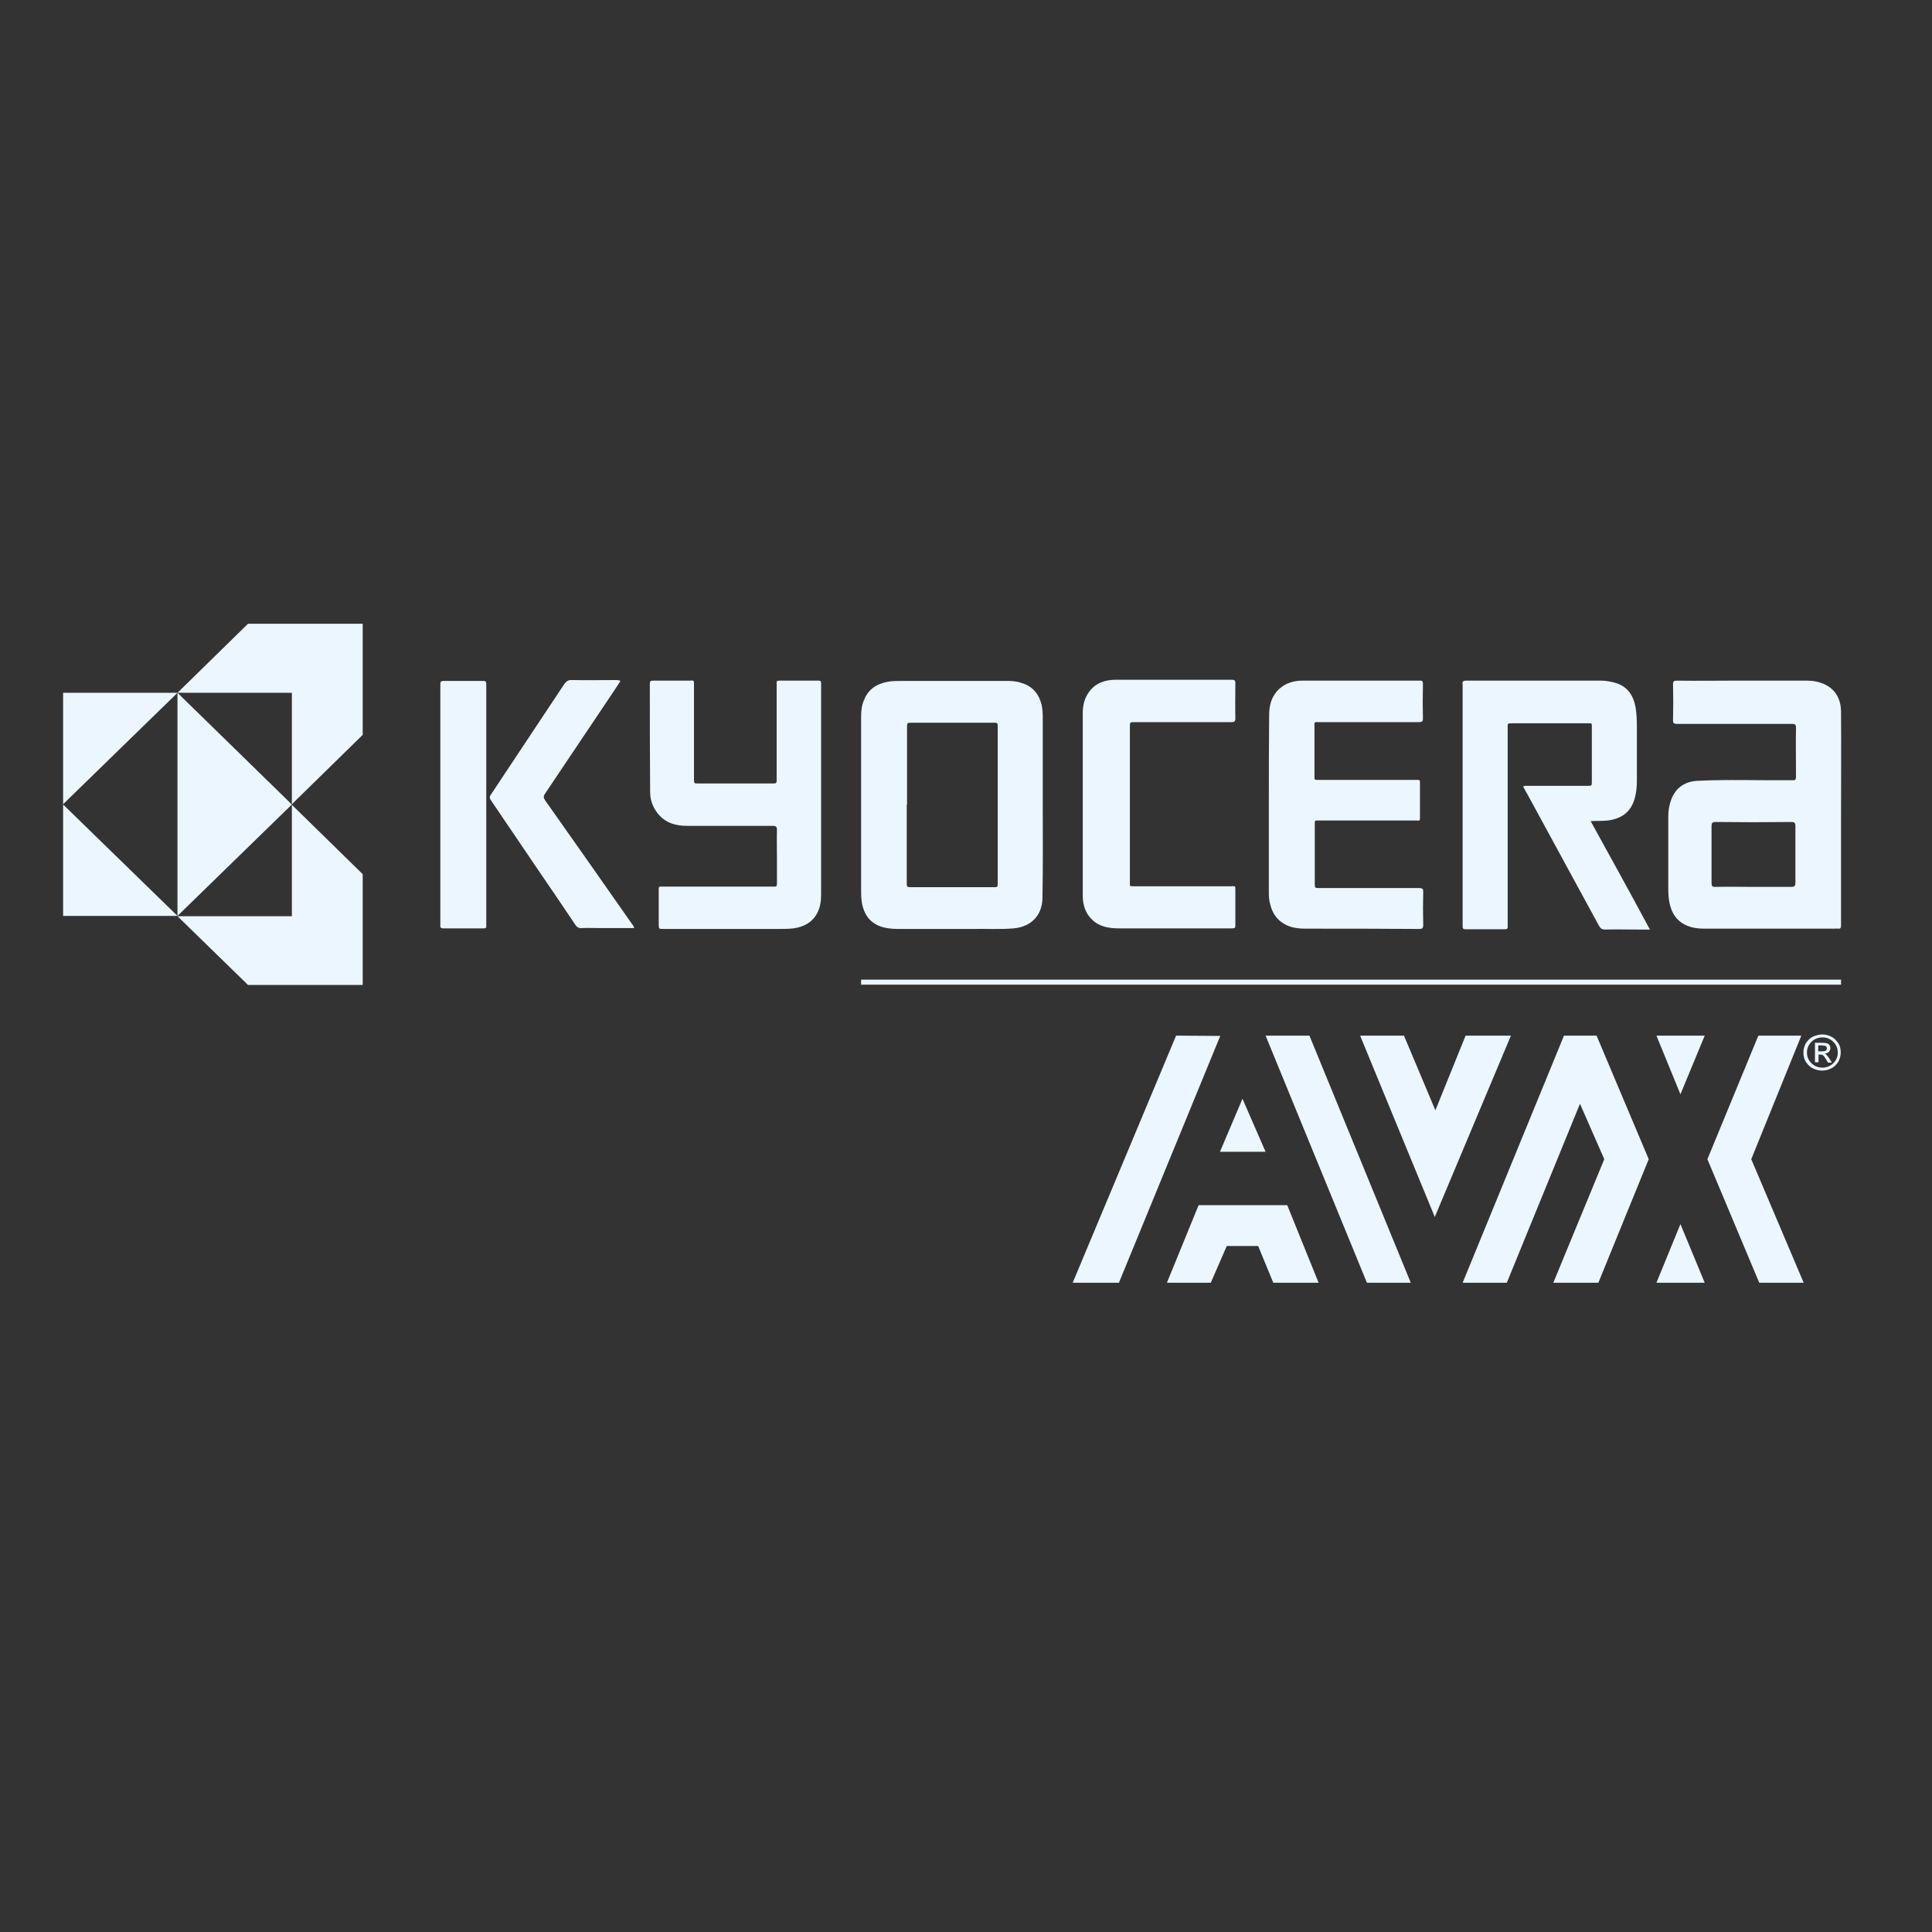 <?xml version="1.0" encoding="UTF-8"?> <svg xmlns="http://www.w3.org/2000/svg" width="652" height="652" viewBox="0 0 652 652" fill="none"><rect x="0" y="0" width="652" height="652" fill="#333333" stroke="none"/> <path d="M209.398 229.801C207.998 232.001 206.598 234.101 205.098 236.301C197.998 246.801 190.998 257.401 183.898 267.901C183.398 268.601 183.398 269.201 183.898 270.001C193.698 283.901 203.498 297.801 213.198 311.701C213.498 312.101 213.898 312.501 213.998 313.201H202.198C200.198 313.201 198.298 313.101 196.298 313.201C195.198 313.301 194.598 312.801 194.098 312.001C190.098 306.001 185.998 300.001 181.898 294.001C176.598 286.201 171.398 278.501 166.098 270.701C164.998 269.101 164.998 269.101 166.098 267.501C174.198 255.301 182.298 243.101 190.398 230.901C191.098 229.901 191.798 229.401 193.098 229.501C198.098 229.601 203.098 229.501 208.098 229.501C208.598 229.601 208.898 229.501 209.398 229.801Z" fill="#EBF6FF"></path> <path d="M621.302 276V311.4C621.302 311.7 621.302 312 621.302 312.4C621.302 313.1 621.102 313.5 620.302 313.4C619.902 313.3 619.502 313.4 619.202 313.4C604.602 313.4 590.102 313.4 575.502 313.4C573.702 313.4 571.902 313.3 570.202 312.7C566.202 311.4 564.202 308.5 563.402 304.7C563.102 303.1 563.002 301.6 563.002 300C563.002 291.8 563.002 283.6 563.002 275.4C563.002 273.6 563.302 271.8 563.902 270.1C565.302 266 568.502 263.7 572.902 263.5C583.202 263 593.602 263.4 604.002 263.3C604.302 263.3 604.702 263.3 605.002 263.3C605.902 263.4 606.102 263 606.102 262.2C606.102 256.6 606.002 251 606.102 245.5C606.102 244.3 605.502 244.3 604.602 244.3C595.702 244.3 586.702 244.3 577.802 244.3C573.902 244.3 570.002 244.3 566.002 244.3C564.902 244.3 564.602 244.1 564.602 243C564.702 239 564.702 235 564.602 231C564.602 229.9 564.902 229.7 566.002 229.7C572.202 229.8 578.402 229.7 584.602 229.7C593.002 229.7 601.402 229.7 609.802 229.7C611.902 229.7 614.002 230.1 615.902 231C619.602 232.8 621.202 236.1 621.302 239.9C621.402 251.9 621.302 264 621.302 276ZM591.702 299.3C596.002 299.3 600.202 299.3 604.502 299.3C605.702 299.3 605.902 298.9 605.902 297.9C605.902 291.5 605.902 285.1 605.902 278.8C605.902 277.7 605.602 277.4 604.502 277.4C596.002 277.5 587.502 277.5 579.002 277.4C577.802 277.4 577.602 277.8 577.602 278.8C577.602 285.2 577.602 291.6 577.602 297.9C577.602 299 577.802 299.4 579.002 299.3C583.202 299.2 587.402 299.3 591.702 299.3ZM351.902 271.6C351.902 282.1 352.002 292.6 351.802 303.2C351.702 308.4 348.502 312.7 342.102 313.3C337.402 313.7 332.702 313.4 328.102 313.5C319.802 313.5 311.402 313.5 303.102 313.5C301.002 313.5 299.002 313.3 297.002 312.6C293.402 311.2 291.602 308.5 290.902 304.9C290.602 303.3 290.602 301.6 290.602 300C290.602 280.6 290.602 261.2 290.602 241.8C290.602 239.9 290.802 238 291.602 236.2C293.002 232.7 295.702 230.8 299.502 230.1C301.002 229.8 302.502 229.8 304.102 229.8C316.102 229.8 328.202 229.8 340.202 229.8C341.802 229.8 343.402 230 344.802 230.5C348.502 231.6 350.602 234.2 351.502 237.8C351.802 239.2 351.902 240.5 351.902 241.9V271.6ZM306.002 271.5V297.7C306.002 299.4 306.002 299.4 307.702 299.4H335.202C336.702 299.4 336.702 299.4 336.702 297.9C336.702 280.4 336.702 262.9 336.702 245.4C336.702 243.9 336.702 243.9 335.102 243.9C326.002 243.9 316.902 243.9 307.802 243.9C306.102 243.9 306.102 243.9 306.102 245.5V271.5M536.802 277.1C538.902 277 540.702 277.1 542.602 276.9C547.002 276.3 550.202 274.3 551.602 269.7C552.202 267.7 552.402 265.6 552.402 263.6C552.402 257.4 552.402 251.2 552.402 244.9C552.402 242.9 552.302 240.9 552.002 238.9C551.302 234.8 549.302 231.6 545.002 230.4C543.502 230 541.902 229.7 540.302 229.7C525.102 229.7 510.002 229.7 494.802 229.7C493.702 229.7 493.402 230.1 493.602 231C493.602 231.2 493.602 231.3 493.602 231.5C493.602 258.3 493.602 285.1 493.602 311.9C493.602 312.2 493.602 312.4 493.602 312.7C493.602 313.3 493.802 313.6 494.502 313.6C499.002 313.6 503.402 313.6 507.902 313.6C508.602 313.6 508.902 313.3 508.802 312.6C508.802 312.1 508.802 311.5 508.802 311V245.8C508.802 244.1 508.602 244.1 510.402 244.1C518.802 244.1 527.202 244.1 535.602 244.1C537.402 244.1 537.202 243.9 537.202 245.8C537.202 251.8 537.202 257.7 537.202 263.7C537.202 265.2 537.202 265.2 535.702 265.2C529.002 265.2 522.402 265.2 515.702 265.2C515.202 265.2 514.602 265.1 514.002 265.4C514.502 266.4 515.102 267.4 515.602 268.3C523.602 283 531.602 297.7 539.602 312.4C540.102 313.3 540.602 313.7 541.702 313.7C545.402 313.6 549.102 313.7 552.802 313.7H556.802C550.102 301.2 543.502 289.3 536.802 277.1ZM277.102 231.5C277.102 231.1 277.102 230.8 277.102 230.4C277.102 229.9 276.802 229.7 276.302 229.7C271.802 229.7 267.402 229.7 262.902 229.7C262.202 229.7 262.002 230 262.102 230.5C262.102 230.9 262.102 231.2 262.102 231.6C262.102 242 262.102 252.4 262.102 262.9C262.102 264.4 262.102 264.4 260.602 264.4C252.302 264.4 244.002 264.4 235.702 264.4C234.202 264.4 234.202 264.4 234.202 262.9C234.202 252.3 234.202 241.7 234.202 231.2C234.202 229.3 234.202 229.7 232.602 229.7C228.602 229.7 224.502 229.7 220.502 229.7C219.602 229.7 219.302 229.8 219.302 230.8C219.302 243 219.302 255.1 219.402 267.3C219.402 269.8 220.202 272.2 221.802 274.3C224.302 277.6 227.802 278.7 231.802 278.7C241.402 278.7 251.102 278.7 260.702 278.7C261.902 278.7 262.202 279 262.202 280.1C262.102 283.1 262.202 286.1 262.202 289C262.202 292.1 262.202 295.2 262.202 298.2C262.202 299 262.002 299.3 261.202 299.2C260.902 299.2 260.502 299.2 260.202 299.2C248.102 299.2 236.002 299.2 223.902 299.2C222.202 299.2 222.302 299 222.302 300.8C222.302 304.5 222.302 308.1 222.302 311.8C222.302 313.5 222.302 313.5 224.002 313.5C236.802 313.5 249.602 313.5 262.402 313.5C264.202 313.5 266.002 313.5 267.802 313.3C271.202 312.8 274.002 311.4 275.702 308.3C276.802 306.3 277.102 304.2 277.102 302V266.9V231.5ZM428.202 271.4C428.202 281.4 428.202 291.4 428.202 301.4C428.202 302.7 428.302 304.1 428.702 305.3C429.602 309 431.902 311.6 435.702 312.8C437.402 313.3 439.102 313.4 440.902 313.4C453.602 313.4 466.202 313.4 478.902 313.5C480.002 313.5 480.302 313.2 480.302 312.2C480.202 308.5 480.202 304.8 480.302 301C480.302 299.9 480.002 299.7 478.902 299.7C467.702 299.7 456.502 299.7 445.402 299.7C443.702 299.7 443.702 299.7 443.702 298.1C443.702 291.6 443.702 285.1 443.702 278.6C443.702 276.7 443.502 276.9 445.402 276.9C456.102 276.9 466.902 276.9 477.602 276.9C479.302 276.9 479.202 277.3 479.202 275.3C479.202 271.8 479.202 268.4 479.202 264.9C479.202 263 479.402 263.2 477.402 263.2C466.702 263.2 456.002 263.2 445.302 263.2C443.402 263.2 443.602 263.3 443.602 261.5C443.602 256.2 443.602 250.9 443.602 245.5C443.602 243.5 443.302 243.7 445.402 243.7C456.502 243.7 467.602 243.7 478.802 243.7C479.902 243.7 480.202 243.5 480.202 242.4C480.102 238.6 480.102 234.7 480.202 230.9C480.202 229.9 480.002 229.6 478.902 229.7C465.802 229.7 452.602 229.7 439.502 229.7C436.602 229.7 433.902 230.5 431.702 232.5C429.102 234.9 428.302 238 428.302 241.3C428.202 251.3 428.202 261.4 428.202 271.4ZM365.402 271.4C365.402 281.7 365.402 291.9 365.402 302.2C365.402 305.2 366.202 308.1 368.502 310.3C371.002 312.8 374.302 313.3 377.602 313.3C390.202 313.3 402.802 313.3 415.402 313.3C416.902 313.3 416.902 313.3 416.902 311.8C416.902 308.1 416.902 304.4 416.902 300.6C416.902 298.7 416.902 299.1 415.302 299.1H383.002C381.102 299.1 381.302 299.2 381.302 297.5C381.302 280.1 381.302 262.7 381.302 245.3C381.302 243.7 381.302 243.7 383.002 243.7C393.802 243.7 404.702 243.7 415.502 243.7C416.502 243.7 416.902 243.6 416.902 242.4C416.802 238.5 416.902 234.5 416.902 230.6C416.902 229.7 416.702 229.4 415.702 229.4C402.702 229.4 389.602 229.4 376.602 229.4C373.102 229.4 369.802 230.4 367.602 233.4C366.002 235.5 365.402 238 365.402 240.6C365.402 251 365.402 261.2 365.402 271.4ZM148.602 311.2C148.602 311.5 148.602 311.8 148.602 312.2C148.502 312.9 148.702 313.3 149.602 313.3C154.202 313.3 158.802 313.3 163.302 313.3C163.902 313.3 164.202 313.1 164.102 312.5C164.102 312.1 164.102 311.8 164.102 311.4C164.102 297.4 164.102 283.3 164.102 269.3C164.102 256.7 164.102 244.1 164.102 231.5C164.102 229.8 164.102 229.8 162.402 229.8H150.302C148.602 229.8 148.602 229.8 148.602 231.5V271.5V311.2ZM396.902 349.5L362.002 432.9H377.602L411.802 349.6L396.902 349.5ZM419.302 370.8L411.702 388.7H427.102L419.302 370.8ZM404.502 406.7L393.802 432.9H408.602L414.002 420.5H424.602L429.702 432.9H445.002L434.402 406.7H404.502Z" fill="#EBF6FF"></path> <path d="M441.902 349.5L476.102 432.9H461.302L427.102 349.5H441.902ZM459.002 349.5L484.202 410.7L509.902 349.5H494.602L484.402 374.7L473.802 349.5H459.002ZM527.802 349.5L493.602 432.9H508.502L533.202 372.5L541.402 391.2L524.202 432.9H539.402L556.402 391.2L538.802 349.5H527.802ZM559.002 349.5L567.102 369.3L575.302 349.5H559.002ZM575.302 432.9L567.102 413.1L559.002 432.9H575.302ZM593.402 349.5L576.202 391.2L593.702 432.9H608.702L591.002 391.2L607.902 349.5H593.402Z" fill="#EBF6FF"></path> <path d="M615.002 349.1C616.102 349.1 617.202 349.4 618.102 349.9C619.102 350.4 619.802 351.2 620.402 352.1C621.002 353 621.202 354.1 621.202 355.2C621.202 356.3 620.902 357.3 620.402 358.3C619.802 359.2 619.102 360 618.102 360.5C617.102 361 616.102 361.3 614.902 361.3C613.802 361.3 612.702 361 611.702 360.5C610.702 360 610.002 359.2 609.402 358.3C608.802 357.3 608.602 356.3 608.602 355.2C608.602 354.1 608.902 353.1 609.402 352.1C610.002 351.2 610.702 350.4 611.702 349.9C612.802 349.4 613.902 349.1 615.002 349.1ZM615.002 350.1C613.602 350.1 612.302 350.6 611.302 351.6C610.302 352.6 609.802 353.8 609.802 355.2C609.802 356.6 610.302 357.8 611.302 358.8C612.302 359.8 613.602 360.3 615.002 360.3C616.402 360.3 617.702 359.8 618.702 358.8C619.702 357.8 620.202 356.6 620.202 355.2C620.202 353.8 619.702 352.6 618.702 351.6C617.702 350.6 616.502 350.1 615.002 350.1ZM613.602 358.5H612.502V351.9H614.802C615.602 351.9 616.202 352 616.602 352.1C616.902 352.2 617.202 352.4 617.402 352.7C617.602 353 617.702 353.3 617.702 353.7C617.702 354.2 617.502 354.6 617.202 355C616.802 355.3 616.402 355.5 615.802 355.6C616.102 355.7 616.302 355.9 616.502 356.1C616.702 356.3 617.002 356.7 617.402 357.3L618.202 358.6H616.902L616.302 357.6C615.902 356.9 615.502 356.4 615.302 356.2C615.102 356 614.702 355.9 614.302 355.9H613.702V358.5H613.602ZM613.602 352.8V354.8H614.902C615.502 354.8 615.902 354.7 616.102 354.6C616.402 354.4 616.502 354.2 616.502 353.8C616.502 353.4 616.402 353.2 616.102 353C615.802 352.9 615.402 352.8 614.802 352.8H613.602Z" fill="#EBF6FF"></path> <path d="M621.302 330.6H290.602V332.3H621.302V330.6Z" fill="#EBF6FF"></path> <path d="M98.498 271.501L59.898 233.801V309.101L98.498 271.501Z" fill="#EBF6FF"></path> <path d="M59.901 309.1H21.301V271.5L59.901 309.1ZM59.901 233.8H98.501V271.4L122.401 248V210.5H83.701L59.901 233.8Z" fill="#EBF6FF"></path> <path d="M21.301 271.401V233.801H59.901L21.301 271.401ZM83.701 332.401H122.401V295.001L98.501 271.601V309.201H59.901L83.701 332.401Z" fill="#EBF6FF"></path> </svg> 